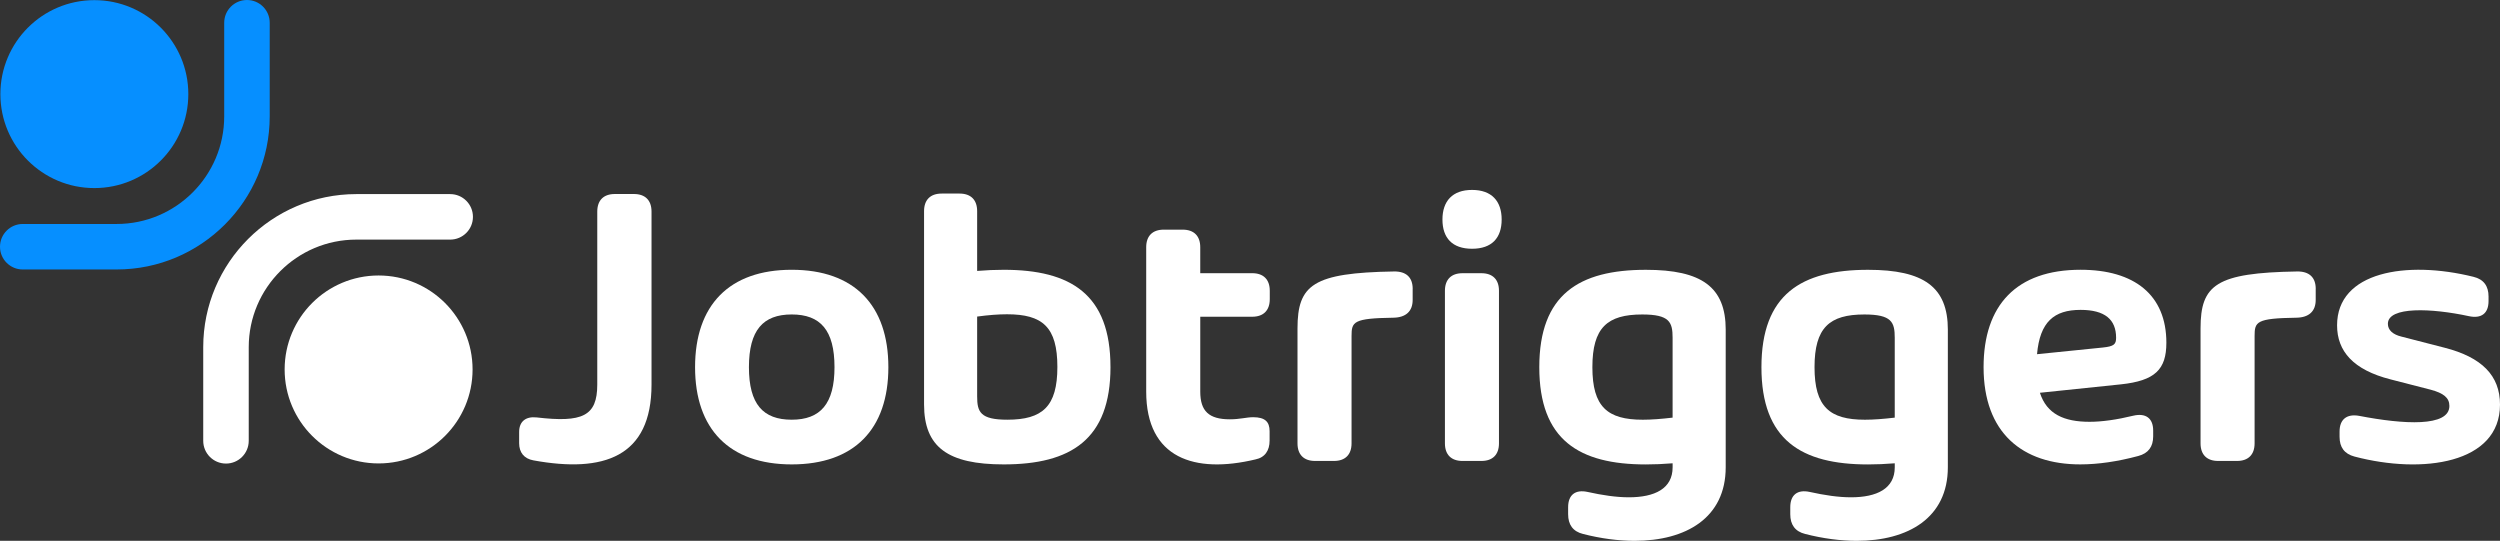 <?xml version="1.0" encoding="UTF-8"?><svg id="Layer_1" xmlns="http://www.w3.org/2000/svg" viewBox="0 0 1644.91 355.84"><rect x="0" y="0" width="1644.91" height="355.84" fill="#333333" stroke="none"/><defs><style>.cls-1{fill:#fff;}.cls-2{fill:#068fff;}</style></defs><path class="cls-1" d="m404.55,127.65h12.57c7.41,0,11.56,4.15,11.56,11.56v113.81c0,47.76-31.54,58.31-77.67,49.89-6.28-1.13-9.43-5.28-9.43-11.31v-7.41c0-6.79,4.27-10.31,11.44-9.55,30.16,3.52,39.96-.75,39.96-21.62v-113.81c0-7.41,4.15-11.56,11.56-11.56h0Z"/><path class="cls-1" d="m457.33,241.59c0-40.84,22.5-64.09,63.59-64.09s63.59,23.25,63.59,64.09-22.5,63.97-63.59,63.97-63.59-23.25-63.59-63.97Zm91.74,0c0-24.38-9.3-34.69-28.15-34.69s-28.15,10.31-28.15,34.69,9.3,34.56,28.15,34.56,28.15-10.43,28.15-34.56Z"/><path class="cls-1" d="m730.66,241.47c0,47.76-26.14,64.09-70.25,64.09-36.7,0-52.41-11.31-52.41-39.46v-127.18c0-7.41,4.15-11.56,11.56-11.56h11.81c7.41,0,11.56,4.15,11.56,11.56v39.34c6.03-.5,11.94-.75,17.47-.75,44.11,0,70.25,16.09,70.25,63.97h.01Zm-34.94,0c0-26.39-9.8-34.69-33.18-34.69-5.66,0-12.19.5-19.61,1.51v52.53c0,10.18,2.01,15.33,19.86,15.33,23.12,0,32.93-8.67,32.93-34.69h0Z"/><path class="cls-1" d="m823.91,208.41h-34.18v49.26c0,12.82,5.66,18.22,19.48,18.22,6.66,0,10.93-1.38,15.33-1.38,7.79,0,10.81,3.02,10.81,9.17v6.28c0,6.41-3.02,11.06-9.3,12.32-39.96,9.55-71.89-.63-71.89-44.61v-95.01c0-7.41,4.15-11.56,11.56-11.56h12.44c7.41,0,11.56,4.15,11.56,11.56v17.09h34.18c7.41,0,11.56,4.15,11.56,11.56v5.53c0,7.41-4.15,11.56-11.56,11.56h.01Z"/><path class="cls-1" d="m929.48,190.06v7.29c0,7.41-4.4,11.56-12.69,11.69-26.39.38-27.52,2.64-27.52,12.06v70.63c0,7.41-4.15,11.56-11.56,11.56h-12.44c-7.41,0-11.56-4.15-11.56-11.56v-75.66c0-28.78,10.31-36.57,63.47-37.45,8.04-.13,12.32,3.9,12.32,11.44h-.02Z"/><path class="cls-1" d="m949.08,144.44c0-12.07,6.54-19.48,19.48-19.48s19.48,7.41,19.48,19.48-6.41,19.23-19.48,19.23-19.48-7.16-19.48-19.23Zm1.63,147.29v-100.41c0-7.41,4.15-11.56,11.56-11.56h12.44c7.41,0,11.56,4.15,11.56,11.56v100.41c0,7.41-4.15,11.56-11.56,11.56h-12.44c-7.41,0-11.56-4.15-11.56-11.56Z"/><path class="cls-1" d="m1135.45,216.96v90.49c0,33.3-26.14,48.39-59.95,48.39-10.68,0-22.24-1.51-33.93-4.52-6.66-1.63-9.8-6.16-9.8-12.94v-4.65c0-8.17,4.78-11.81,12.82-10.05,9.68,2.14,18.73,3.52,27.15,3.52,16.97,0,28.78-5.66,28.78-19.73v-2.64c-6.16.5-12.06.75-17.59.75-43.99,0-70.13-16.09-70.13-63.97s26.14-64.09,70.13-64.09c36.7,0,52.53,11.31,52.53,39.46v-.02Zm-34.94,57.81v-52.53c0-10.31-2.01-15.33-19.98-15.33-23,0-32.8,8.67-32.8,34.69s9.8,34.56,33.18,34.56c5.66,0,12.19-.5,19.61-1.38h-.01Z"/><path class="cls-1" d="m1281.61,216.96v90.49c0,33.3-26.14,48.39-59.95,48.39-10.68,0-22.24-1.51-33.93-4.52-6.66-1.63-9.8-6.16-9.8-12.94v-4.65c0-8.17,4.78-11.81,12.82-10.05,9.68,2.14,18.73,3.52,27.15,3.52,16.97,0,28.78-5.66,28.78-19.73v-2.64c-6.16.5-12.06.75-17.59.75-43.99,0-70.13-16.09-70.13-63.97s26.14-64.09,70.13-64.09c36.7,0,52.53,11.31,52.53,39.46v-.02Zm-34.94,57.81v-52.53c0-10.31-2.01-15.33-19.98-15.33-23,0-32.8,8.67-32.8,34.69s9.8,34.56,33.18,34.56c5.66,0,12.19-.5,19.61-1.38h-.01Z"/><path class="cls-1" d="m1395.34,252.9l-53.16,5.53c4.52,14.08,15.96,19.1,32.68,19.1,8.17,0,17.97-1.38,28.78-4.02,8.17-1.89,13.07,1.63,13.07,9.8v3.77c0,6.79-3.14,11.19-9.8,12.94-13.57,3.64-26.39,5.53-38.2,5.53-38.08,0-63.59-20.74-63.59-63.97,0-40.84,21.62-64.09,63.84-64.09,35.44,0,56.43,16.59,56.43,48.01,0,17.59-7.41,25.01-30.04,27.4h-.01Zm-3.02-30.66c0-11.94-7.29-18.35-23.38-18.35-17.47,0-26.77,7.92-28.65,29.16l43.36-4.4c7.29-.75,8.67-2.14,8.67-6.41Z"/><path class="cls-1" d="m1523.65,190.06v7.29c0,7.41-4.4,11.56-12.69,11.69-26.39.38-27.52,2.64-27.52,12.06v70.63c0,7.41-4.15,11.56-11.56,11.56h-12.44c-7.41,0-11.56-4.15-11.56-11.56v-75.66c0-28.78,10.31-36.57,63.47-37.45,8.04-.13,12.32,3.9,12.32,11.44h-.02Z"/><path class="cls-1" d="m1539.35,287.46v-3.52c0-8.04,4.78-11.81,12.94-10.31,29.28,5.66,59.32,7.41,59.32-6.54,0-5.4-3.9-8.42-12.32-10.68l-26.39-6.79c-24.63-6.28-35.19-18.6-35.19-35.57,0-35.31,45.62-42.86,89.73-31.92,6.79,1.63,9.93,6.16,9.93,12.94v3.02c0,8.17-4.78,11.69-12.94,9.93-24.38-5.28-53.29-6.53-53.29,5.03,0,4.15,3.27,7.04,8.92,8.42l28.28,7.29c24.63,6.28,36.57,18.35,36.57,37.45,0,38.83-50.9,46-95.76,34.18-6.66-1.76-9.8-6.16-9.8-12.94h0Z"/><circle class="cls-2" cx="62.08" cy="61.92" r="61.83"/><path class="cls-2" d="m76.76,177.31H14.97c-8.27,0-14.97-6.7-14.97-14.97s6.7-14.97,14.97-14.97h61.78c39.02,0,70.77-31.75,70.77-70.77V14.97c0-8.27,6.7-14.97,14.97-14.97s14.97,6.7,14.97,14.97v61.62c0,55.53-45.18,100.71-100.71,100.71h.01Z"/><circle class="cls-1" cx="249.11" cy="243.09" r="61.83"/><path class="cls-1" d="m148.69,305.01c-8.27,0-14.97-6.7-14.97-14.97v-61.62c0-55.53,45.18-100.71,100.71-100.71h61.78c8.27,0,14.97,6.7,14.97,14.97s-6.7,14.97-14.97,14.97h-61.78c-39.02,0-70.77,31.75-70.77,70.77v61.62c0,8.27-6.7,14.97-14.97,14.97Z"/></svg>